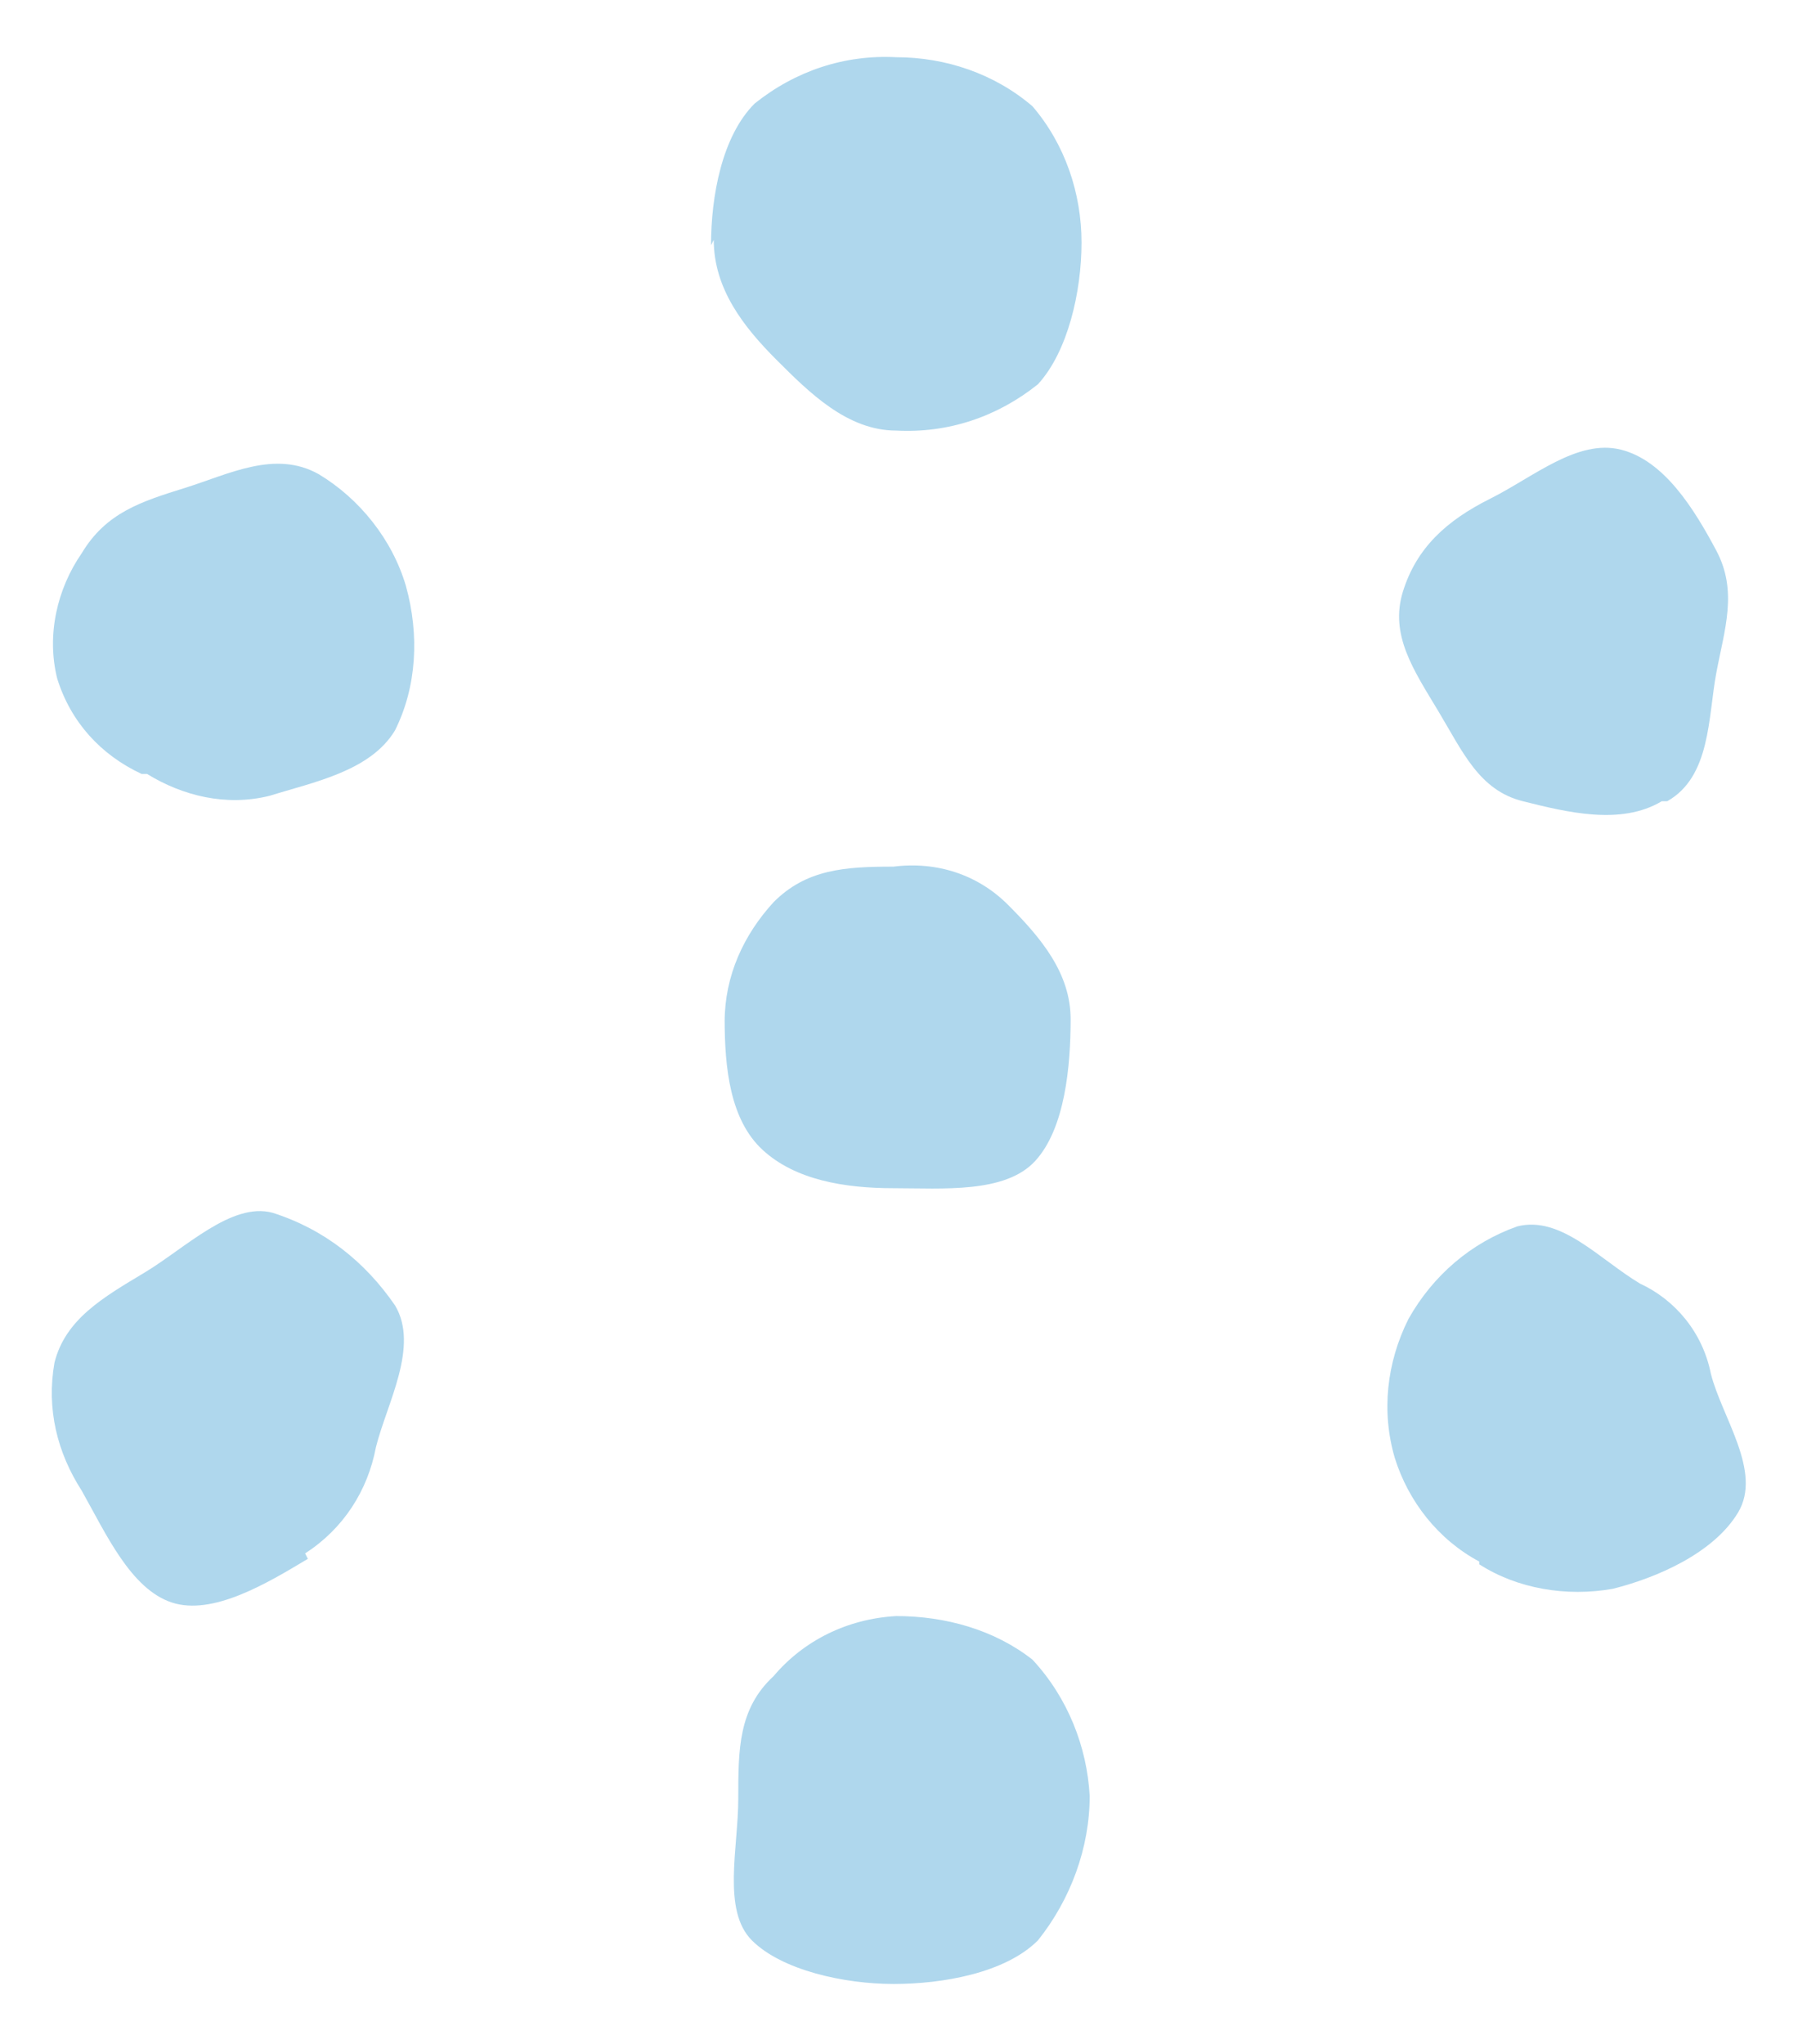 <?xml version="1.0" encoding="UTF-8"?>
<svg id="_レイヤー_1" data-name="レイヤー_1" xmlns="http://www.w3.org/2000/svg" xmlns:xlink="http://www.w3.org/1999/xlink" version="1.1" viewBox="0 0 66 75">
  <!-- Generator: Adobe Illustrator 29.0.0, SVG Export Plug-In . SVG Version: 2.1.0 Build 186)  -->
  <defs>
    <style>
      .st0 {
        fill: none;
      }

      .st1 {
        fill: #c3e4f7;
      }

      .st2 {
        clip-path: url(#clippath-1);
      }

      .st3 {
        clip-path: url(#clippath-3);
      }

      .st4 {
        clip-path: url(#clippath-4);
      }

      .st5 {
        clip-path: url(#clippath-2);
      }

      .st6 {
        clip-path: url(#clippath-6);
      }

      .st7 {
        clip-path: url(#clippath-5);
      }

      .st8 {
        fill: #99d0ef;
      }

      .st9 {
        fill: #afd7ed;
      }

      .st10 {
        display: none;
      }

      .st11 {
        clip-path: url(#clippath);
      }
    </style>
    <clipPath id="clippath">
      <rect class="st0" x="5.1" y="6.9" width="55.8" height="61.1"/>
    </clipPath>
    <clipPath id="clippath-1">
      <rect class="st0" x="4.1" y="4.5" width="57.9" height="66"/>
    </clipPath>
    <clipPath id="clippath-2">
      <rect class="st0" x="3.3" y="3.8" width="59.3" height="67.5"/>
    </clipPath>
    <clipPath id="clippath-3">
      <rect class="st0" x="4.9" y="5.5" width="56.2" height="63.9"/>
    </clipPath>
    <clipPath id="clippath-4">
      <rect class="st0" x=".2" y=".1" width="65.6" height="74.7"/>
    </clipPath>
    <clipPath id="clippath-5">
      <rect class="st0" x="10" y="7.5" width="46.1" height="60.1"/>
    </clipPath>
    <clipPath id="clippath-6">
      <rect class="st0" x="3.7" y="5" width="58.7" height="65.1"/>
    </clipPath>
  </defs>
  <g id="_グループ_2819" data-name="グループ_2819" class="st10">
    <g class="st11">
      <g id="_グループ_2819-2" data-name="グループ_2819-2">
        <path id="_パス_18724" data-name="パス_18724" class="st8" d="M33,68.1c3,0,5.8-1.3,7.9-3.4,3.2-3.3,7.2-5.6,11.7-6.7,5.9-1.4,9.5-7.3,8.1-13.1,0-.2,0-.4-.2-.6-1.3-4.4-1.3-9.1,0-13.5.8-2.9.4-5.9-1-8.5-1.5-2.6-4-4.4-6.9-5.2-4.4-1.1-8.5-3.4-11.6-6.7-2.1-2.1-4.9-3.3-7.9-3.4-3,0-5.8,1.3-7.9,3.4-3.2,3.3-7.2,5.6-11.7,6.7-2.9.7-5.4,2.6-6.9,5.2-1.4,2.6-1.8,5.7-1,8.5,1.3,4.4,1.3,9.1,0,13.5-.8,2.9-.4,5.9,1,8.5,1.5,2.5,4,4.4,6.9,5.1,4.5,1.1,8.5,3.4,11.7,6.7,2.1,2.1,4.9,3.4,7.9,3.4"/>
      </g>
    </g>
  </g>
  <g id="_グループ_2818" data-name="グループ_2818" class="st10">
    <g class="st2">
      <g id="_グループ_2818-2" data-name="グループ_2818-2">
        <path id="_パス_18723" data-name="パス_18723" class="st8" d="M33,70.5c-.5,0-.9-.1-1.3-.3l-7.1-4.1c-.8-.5-1.3-1.3-1.3-2.2v-9.5l-8.3,4.8c-.8.5-1.8.5-2.6,0l-7.1-4.1c-.8-.5-1.3-1.3-1.3-2.2v-8.2c0-.9.5-1.8,1.3-2.2l8.3-4.8-8.3-4.8c-.8-.5-1.3-1.3-1.3-2.2v-8.2c0-.9.5-1.8,1.3-2.2l7.1-4.1c.8-.5,1.8-.5,2.6,0l8.3,4.8v-9.5c0-.9.5-1.8,1.3-2.2l7.1-4.1c.8-.5,1.8-.5,2.6,0l7.1,4.1c.8.5,1.3,1.3,1.3,2.2v9.5l8.3-4.8c.8-.5,1.8-.5,2.6,0l7.1,4.1c.8.5,1.3,1.3,1.3,2.2v8.2c0,.9-.5,1.8-1.3,2.2l-8.3,4.8,8.3,4.8c.8.5,1.3,1.3,1.3,2.2v8.2c0,.9-.5,1.8-1.3,2.2l-7.1,4.1c-.8.5-1.8.5-2.6,0l-8.3-4.8v9.5c0,.9-.5,1.8-1.3,2.2l-7.1,4.1c-.4.2-.8.3-1.3.3M28.4,62.3l4.6,2.6,4.6-2.6v-12.5c0-1.4,1.2-2.6,2.6-2.6.4,0,.9.1,1.3.3l10.8,6.2,4.6-2.6v-5.3l-10.8-6.3c-1.2-.7-1.7-2.3-.9-3.5.2-.4.6-.7.9-.9l10.8-6.3v-5.3l-4.6-2.6-10.8,6.3c-1.2.7-2.8.3-3.5-.9-.2-.4-.3-.8-.3-1.3v-12.5l-4.6-2.6-4.6,2.6v12.5c0,1.4-1.2,2.6-2.6,2.6-.5,0-.9-.1-1.3-.3l-10.8-6.3-4.6,2.6v5.3l10.8,6.3c1.2.7,1.7,2.3.9,3.5-.2.4-.6.7-.9.9l-10.8,6.3v5.3l4.6,2.6,10.8-6.3c1.2-.7,2.8-.3,3.5.9.2.4.3.8.3,1.3v12.5Z"/>
      </g>
    </g>
  </g>
  <g id="_グループ_2817" data-name="グループ_2817" class="st10">
    <g class="st5">
      <g id="_マスクグループ_2817" data-name="マスクグループ_2817">
        <path id="_パス_18722" data-name="パス_18722" class="st8" d="M33,3.8c1.9,0,3.4,1.5,3.4,3.4v2.5c1.4-1.1,3.3-1,4.5.3,1.3,1.3,1.3,3.5,0,4.8,0,0,0,0,0,0h0c1.8.2,3.2,1.8,3.1,3.6,1.5-1,3.6-.6,4.7.9h0c.5-1.8,2.4-2.9,4.2-2.4,0,0,0,0,0,0,1.7.4,2.7,2.1,2.5,3.8l2.1-1.2c1.6-.9,3.7-.3,4.7,1.3.9,1.6.4,3.7-1.2,4.6l-2.1,1.2c1.8.7,2.6,2.7,1.9,4.4-.6,1.6-2.4,2.5-4.1,2h0c.8,1.6.2,3.5-1.4,4.4,0,0-.1,0-.2,0,0,0,.1,0,.2,0,1.5.9,2.1,2.8,1.4,4.4h0c1.8-.5,3.7.6,4.2,2.4.5,1.7-.4,3.4-2,4.1l2.1,1.2c1.6.9,2.2,3,1.3,4.7s-3,2.2-4.7,1.3c0,0,0,0,0,0l-2.1-1.2c.2,1.7-.8,3.3-2.5,3.8-1.8.5-3.7-.6-4.2-2.4,0,0,0,0,0,0h0c-1,1.4-3,1.9-4.5,1,0,0-.1,0-.2,0,.1,1.9-1.3,3.5-3.1,3.6h0c1.3,1.3,1.3,3.5,0,4.8,0,0,0,0,0,0-1.2,1.2-3.2,1.3-4.5.3v2.5c0,1.9-1.5,3.4-3.4,3.4-1.9,0-3.4-1.5-3.4-3.4h0v-2.5c-1.5,1.2-3.6.9-4.8-.6-1.1-1.4-1-3.3.3-4.5h0c-1.8-.2-3.2-1.8-3.1-3.6-.8.5-1.8.7-2.8.4-.8-.2-1.5-.7-1.9-1.4h0c-.5,1.8-2.4,2.9-4.2,2.4-1.7-.4-2.7-2.1-2.5-3.8l-2.1,1.2c-1.6.9-3.7.4-4.7-1.2,0,0,0,0,0,0-.9-1.6-.4-3.7,1.2-4.7,0,0,0,0,0,0l2.1-1.2c-1.8-.7-2.6-2.7-1.9-4.4.6-1.6,2.4-2.5,4.1-2h0c-.8-1.6-.2-3.5,1.4-4.4,0,0,.1,0,.2,0-1.6-.8-2.3-2.8-1.6-4.5h0c-1.8.5-3.7-.6-4.2-2.4-.5-1.7.4-3.4,2-4.1l-2.1-1.2c-1.6-.9-2.2-3-1.3-4.7.9-1.6,3-2.2,4.7-1.3h0l2.1,1.2c-.2-1.7.8-3.3,2.5-3.8,1.8-.5,3.7.6,4.2,2.4h0c.5-.6,1.1-1.1,1.9-1.3.9-.2,1.8-.1,2.6.3,0,0,.1,0,.2.1,0-1,.3-1.9,1-2.6.6-.6,1.3-.9,2.1-1h0c-1.3-1.4-1.3-3.5,0-4.8,1.2-1.2,3.2-1.3,4.5-.3v-2.5c0-1.9,1.5-3.4,3.4-3.4M34,15.3V7.2c0-.6-.5-1-1-1s-1,.5-1,1h0v8.1l-3.7-3.8c-.4-.4-1.1-.4-1.5,0-.4.4-.4,1.1,0,1.5l5.2,5.2v5l-5.9-5.9c-.4-.4-1.1-.4-1.5,0-.4.4-.4,1.1,0,1.5l7.3,7.3v3.7l-5,2.9-3.2-1.8-2.7-10c-.2-.6-.7-.9-1.3-.7-.5.2-.9.7-.7,1.3l2.1,8-4.3-2.5-1.9-7.1c0-.3-.2-.5-.5-.6-.2-.1-.5-.2-.8-.1-.6.1-.9.7-.7,1.3,0,0,0,0,0,0l1.4,5.1-7-4.1c-.5-.3-1.1,0-1.4.4-.3.5,0,1.1.4,1.4l7,4.1-5.1,1.4c-.6.1-.9.7-.8,1.3.1.6.7.9,1.3.8,0,0,0,0,0,0l7.1-1.9,4.3,2.5-8,2.1c-.3,0-.5.2-.6.5-.1.2-.2.5-.1.8,0,.3.2.5.5.6.2.1.5.2.8.1l10-2.7,3.2,1.8v5.8l-3.2,1.8-10-2.7c-.3,0-.6,0-.8.1-.5.3-.7.9-.4,1.4.1.2.4.4.6.5l8,2.1-4.3,2.5-7.1-1.9c-.6-.2-1.1.2-1.3.7-.2.6.2,1.1.7,1.3,0,0,0,0,0,0l5.1,1.4-7,4.1c-.5.3-.7.9-.4,1.4.1.2.4.4.6.5.3,0,.6,0,.8,0l7-4.1-1.4,5.1c-.1.6.2,1.1.8,1.3.5.1,1.1-.2,1.3-.7l1.9-7.1,4.3-2.5-2.1,8c-.2.6.2,1.1.7,1.3,0,0,0,0,0,0,.6.1,1.1-.2,1.3-.7l2.7-10,3.2-1.8,5,2.9v3.7l-7.3,7.3c-.4.4-.4,1.1,0,1.5.4.4,1.1.4,1.5,0l5.9-5.9v5l-5.2,5.2c-.4.4-.4,1.1,0,1.5.4.4,1.1.4,1.5,0l3.7-3.7v8.1c0,.6.5,1,1,1s1-.5,1-1v-8.1l3.7,3.7c.4.4,1.1.4,1.5,0,.2-.2.3-.5.3-.7,0-.3-.1-.5-.3-.7l-5.2-5.2v-5l5.9,5.9c.4.4,1.1.4,1.5,0,.4-.4.4-1.1,0-1.5h0l-7.3-7.3v-3.7l5-2.9,3.2,1.8,2.7,10c.1.6.7.9,1.3.8s.9-.7.8-1.3c0,0,0,0,0,0l-2.1-8,4.3,2.5,1.9,7.1c.1.6.7.9,1.3.7s.9-.7.7-1.3l-1.4-5.1,7,4.1c.5.3,1.1.1,1.4-.4.3-.5.1-1.1-.4-1.4l-7.1-4.1,5.1-1.4c.3,0,.5-.2.6-.5.3-.5.1-1.1-.4-1.4-.2-.1-.5-.2-.8-.1l-7.1,1.9-4.3-2.5,8-2.1c.3,0,.5-.2.6-.5.3-.5.1-1.1-.4-1.4-.2-.1-.5-.2-.8-.1l-10,2.7-3.2-1.8v-5.8l3.2-1.8,10,2.7c.6.1,1.1-.2,1.3-.7.1-.6-.2-1.1-.7-1.3l-8-2.1,4.3-2.5,7.1,1.9c.3,0,.6,0,.8-.1.2-.1.4-.4.5-.6.1-.6-.2-1.1-.7-1.3l-5.1-1.4,7-4.1c.5-.3.7-.9.4-1.4-.3-.5-.9-.7-1.4-.4h0l-7,4.1,1.4-5.1c.2-.6-.2-1.1-.7-1.3-.3,0-.6,0-.8.1-.2.1-.4.4-.5.6l-1.9,7.1-4.3,2.5,2.1-8c.1-.6-.2-1.1-.8-1.3-.5-.1-1.1.2-1.3.7l-2.7,10-3.2,1.8-5-2.9v-3.7l7.3-7.3c.4-.4.4-1.1,0-1.5-.4-.4-1.1-.4-1.5,0h0l-5.9,5.9v-5l5.2-5.2c.4-.4.4-1.1,0-1.5-.4-.4-1.1-.4-1.5,0,0,0,0,0,0,0l-3.7,3.7ZM29.6,27.2l-6-6,2.2,8.1,1.2.7,2.6-1.5v-1.4ZM40.2,29.4l2.2-8.1-6,6v1.3l2.6,1.5,1.2-.7ZM23.6,36l-1.2-.7-8.1,2.2,8.1,2.2,1.2-.7v-3ZM51.8,37.5l-8.1-2.2-1.2.7v3l1.2.7,8.1-2.2ZM40.2,45.6l-1.2-.7-2.6,1.5v1.3l6,6-2.2-8.1ZM29.6,46.4l-2.6-1.5-1.2.7-2.2,8.1,6-6v-1.4ZM33,31.6l5.1,2.9v5.9l-5.1,2.9-5.1-2.9v-5.9l5.1-2.9ZM35.7,35.9l-2.7-1.6-2.7,1.6v3.1l2.7,1.6,2.7-1.6v-3.1Z"/>
      </g>
    </g>
  </g>
  <g id="_グループ_2737" data-name="グループ_2737" class="st10">
    <g class="st3">
      <g id="_グループ_2517" data-name="グループ_2517">
        <path id="_パス_18577" data-name="パス_18577" class="st1" d="M59.6,49.5l-6-3.5,3.1-.8c1.6-.4,2.5-2,2.1-3.6-.4-1.6-2-2.5-3.6-2.1,0,0,0,0,0,0l-8.8,2.4-7.5-4.3,7.5-4.3,8.8,2.4c1.6.4,3.2-.5,3.6-2,.4-1.6-.5-3.2-2-3.6,0,0,0,0,0,0l-3.1-.8,6-3.5c1.4-.8,1.8-2.7,1-4-.8-1.3-2.5-1.8-3.9-1.1l-6,3.5.8-3.1c.4-1.6-.5-3.2-2.1-3.6-1.6-.4-3.2.5-3.6,2.1l-2.4,8.8-3.5,2-4,2.3v-8.6l6.4-6.4c1.2-1.2,1.2-3,0-4.2s-3-1.2-4.2,0l-2.3,2.3v-7c0-1.6-1.3-2.9-2.9-2.9-1.6,0-2.9,1.3-2.9,2.9h0v7l-2.3-2.3c-1.2-1.2-3-1.2-4.2,0-1.2,1.2-1.2,3,0,4.2l6.4,6.4v8.6l-4.6-2.7-2.8-1.6-2.4-8.8c-.4-1.6-2.1-2.5-3.6-2-1.5.4-2.5,2-2.1,3.6l.8,3.1-6-3.5c-1.4-.8-3.2-.3-4,1.2-.8,1.4-.3,3.1,1.1,3.9l6,3.5-3.1.8c-1.6.4-2.5,2-2.1,3.6.4,1.6,2,2.5,3.6,2.1l8.8-2.4,2.4,1.4h0s5.1,2.9,5.1,2.9l-7.5,4.3-8.8-2.4c-1.6-.4-3.2.5-3.6,2.1-.4,1.6.5,3.2,2.1,3.6l3.1.8-6,3.5c-1.4.8-1.8,2.7-1,4,.8,1.3,2.5,1.8,3.9,1.1l6-3.5-.8,3.1c-.4,1.6.5,3.2,2.1,3.6,1.6.4,3.2-.5,3.6-2.1l2.4-8.8,2.4-1.4h0l5.1-2.9v8.6l-6.4,6.4c-1.2,1.2-1.2,3,0,4.2,1.2,1.2,3,1.2,4.2,0l2.3-2.3v7c0,1.6,1.3,2.9,2.9,2.9,1.6,0,2.9-1.3,2.9-2.9h0v-7l2.3,2.3c1.2,1.2,3,1.2,4.2,0s1.2-3,0-4.2l-6.4-6.4v-8.6l7.5,4.3,2.4,8.8c.4,1.6,2,2.5,3.6,2.1s2.5-2,2.1-3.6h0l-.8-3.1,6,3.5c1.4.8,3.2.3,4-1.2.8-1.4.3-3.1-1.1-3.9"/>
      </g>
    </g>
  </g>
  <g id="_グループ_2652" data-name="グループ_2652" class="st10">
    <path id="_パス_18665" data-name="パス_18665" class="st9" d="M27.5,67.7l5.5,3.2,5.5-3.2v-15.2c0-1.7,1.4-3.1,3.1-3.1.5,0,1.1.1,1.6.4l13.2,7.6,5.5-3.2v-6.4l-13.2-7.6c-1.5-.9-2-2.8-1.1-4.3.3-.5.7-.9,1.1-1.1l13.2-7.6v-6.4l-5.5-3.2-13.2,7.6c-1.5.9-3.4.3-4.3-1.1-.3-.5-.4-1-.4-1.6V7.3l-5.5-3.2-5.5,3.2v15.2c0,1.7-1.4,3.1-3.1,3.1-.5,0-1.1-.1-1.6-.4l-13.2-7.6-5.5,3.2v6.4l13.2,7.6c1.5.9,2,2.8,1.2,4.3-.3.5-.7.9-1.2,1.2l-13.2,7.6v6.4l5.5,3.2,13.2-7.6c1.5-.9,3.4-.4,4.3,1.1.3.5.4,1,.4,1.6v15.2Z"/>
  </g>
  <g id="_グループ_2651" data-name="グループ_2651" class="st10">
    <path id="_パス_18664" data-name="パス_18664" class="st9" d="M33,73.9c-7.5-10.2-18.9-16.9-31.5-18.2,5.1-11.6,5.1-24.8,0-36.4,12.6-1.3,24.1-8,31.5-18.2,7.5,10.2,18.9,16.9,31.5,18.2-5.1,11.6-5.1,24.8,0,36.4-12.6,1.3-24.1,8-31.5,18.2"/>
  </g>
  <g id="_グループ_2650" data-name="グループ_2650">
    <path id="_パス_18666" data-name="パス_18666" class="st9" d="M27.1,66c0-1.8,0-3.3,1.3-4.5,1.1-1.3,2.7-2.1,4.5-2.2,1.8,0,3.6.5,5,1.6,1.3,1.4,2,3.2,2.1,5,0,1.9-.7,3.8-1.9,5.3-1.2,1.2-3.5,1.6-5.3,1.6s-4.1-.5-5.2-1.6-.5-3.4-.5-5.2"/>
    <path id="_パス_18667" data-name="パス_18667" class="st9" d="M26.6,37.5c0-1.7.7-3.2,1.8-4.4,1.2-1.2,2.6-1.3,4.4-1.3,1.6-.2,3.1.3,4.2,1.4,1.2,1.2,2.3,2.5,2.3,4.2s-.2,4-1.3,5.2-3.4,1-5.2,1-3.6-.3-4.8-1.4-1.4-3-1.4-4.8"/>
    <path id="_パス_18668" data-name="パス_18668" class="st9" d="M26.1,9c0-1.8.4-4,1.6-5.2,1.5-1.2,3.3-1.8,5.2-1.7,1.8,0,3.6.6,5,1.8,1.2,1.4,1.8,3.2,1.8,5,0,1.8-.5,4-1.6,5.2-1.5,1.2-3.3,1.8-5.2,1.7-1.8,0-3.2-1.4-4.4-2.6s-2.3-2.6-2.3-4.4"/>
    <path id="_パス_18669" data-name="パス_18669" class="st9" d="M54.3,57.3c-1.5-.8-2.6-2.2-3.1-3.8-.5-1.7-.3-3.5.5-5.1.9-1.6,2.3-2.8,4-3.4,1.6-.4,3,1.2,4.5,2.1,1.3.6,2.3,1.8,2.6,3.3.4,1.6,1.9,3.6,1,5.1s-3,2.4-4.6,2.8c-1.7.3-3.5,0-4.9-.9"/>
    <path id="_パス_18670" data-name="パス_18670" class="st9" d="M5.2,28.4c-1.5-.7-2.6-1.9-3.1-3.5-.4-1.6,0-3.3.9-4.6.9-1.5,2.2-1.9,3.8-2.4s3.3-1.4,4.9-.5c1.5.9,2.7,2.4,3.2,4.1.5,1.8.4,3.7-.4,5.3-.9,1.5-3,1.9-4.6,2.4-1.6.4-3.2,0-4.5-.8"/>
    <path id="_パス_18671" data-name="パス_18671" class="st9" d="M61,29.4c-1.5.9-3.5.4-5.1,0s-2.2-1.8-3.1-3.3-1.8-2.8-1.3-4.4,1.6-2.6,3.2-3.4,3.2-2.2,4.8-1.8,2.7,2.2,3.5,3.7.3,2.9,0,4.5-.2,3.8-1.8,4.7"/>
    <path id="_パス_18672" data-name="パス_18672" class="st9" d="M11.3,57.2c-1.5.9-3.5,2.1-5,1.6s-2.4-2.5-3.3-4.1c-.9-1.4-1.3-3-1-4.7.4-1.6,1.8-2.4,3.3-3.3s3.2-2.6,4.7-2.2c1.9.6,3.4,1.8,4.5,3.4.9,1.5-.3,3.6-.7,5.2-.3,1.6-1.2,3-2.6,3.9"/>
  </g>
  <g id="_グループ_2639" data-name="グループ_2639" class="st10">
    <g class="st4">
      <g id="_グループ_2518" data-name="グループ_2518">
        <path id="_パス_18578" data-name="パス_18578" class="st1" d="M65.6,20.1c.4-.9,0-1.9-.8-2.3-.2-.1-.5-.2-.7-.2-6.1-.1-12.1,1.4-17.5,4.3-4,2.4-7.4,5.5-10.1,9.2-.6-.3-1.2-.6-1.8-.8V1.9c0-1-.8-1.7-1.7-1.7s-1.7.8-1.7,1.7v28.5c-.6.2-1.3.4-1.8.8-2.7-3.7-6.1-6.9-10.1-9.2-5.4-2.9-11.4-4.4-17.5-4.3-1,0-1.7.9-1.6,1.8,0,.2,0,.5.2.7,3,5.4,7.3,9.8,12.5,13,4,2.2,8.4,3.6,13,4.1h0c0,.7.1,1.3.3,2L1.5,53.5c-.8.5-1.1,1.5-.7,2.4.5.8,1.5,1.1,2.4.7,0,0,0,0,0,0l24.7-14.3c.5.5,1,.9,1.6,1.2-1.9,4.2-2.9,8.7-3,13.3.1,6.1,1.9,12.1,5,17.3.5.8,1.6,1,2.4.5.2-.1.4-.3.5-.5,3.2-5.2,4.9-11.2,5-17.3,0-4.6-1.1-9.1-3-13.3.6-.3,1.1-.7,1.6-1.2l24.7,14.3c.8.5,1.9.2,2.4-.6.5-.8.2-1.9-.6-2.4,0,0,0,0,0,0l-24.7-14.3c.2-.6.3-1.3.3-1.9h0c4.6-.5,9-1.9,13-4.1,5.2-3.2,9.5-7.7,12.5-13M26.8,33.9c-4.3-.4-8.4-1.6-12.2-3.7-3.8-2.3-7-5.3-9.5-9,4.4.3,8.7,1.6,12.5,3.7,3.7,2.2,6.8,5.2,9.3,8.7,0,0,0,.1-.1.2M33,69.5c-1.9-4-2.9-8.3-3-12.7,0-4.3,1.1-8.5,2.9-12.4,0,0,0,0,.1,0s0,0,.1,0c1.8,3.9,2.8,8.1,2.9,12.4,0,4.4-1.1,8.7-3,12.7M32.9,41.1c-2,0-3.6-1.6-3.6-3.6s1.6-3.6,3.6-3.6c2,0,3.6,1.6,3.6,3.6,0,2-1.6,3.6-3.6,3.6M39.2,33.9c0,0,0-.1-.1-.2,2.5-3.5,5.6-6.5,9.3-8.7,3.9-2.1,8.1-3.4,12.5-3.7-2.5,3.6-5.7,6.7-9.5,9-3.8,2.1-7.9,3.3-12.2,3.7"/>
      </g>
    </g>
  </g>
  <g id="_グループ_2604" data-name="グループ_2604" class="st10">
    <g id="_グループ_2515" data-name="グループ_2515">
      <g class="st7">
        <g id="_グループ_2514" data-name="グループ_2514">
          <path id="_パス_18570" data-name="パス_18570" class="st1" d="M21.9,10.4c-1.3-1.8-4-2.3-6.6-1.3,0-.3-.1-.6-.3-.9-.7-.9-2.2-.9-3.4,0-1.2.9-1.6,2.3-1,3.2.2.3.5.5.8.6-1.7,2.2-2.1,4.9-.7,6.7.7.9,1.7,1.5,2.8,1.7-.2.6,0,1.3.3,1.8.8,1.1,2.6,1.1,4.1,0,.4-.3.7-.6,1-1,.6,0,1.3-.3,1.8-.7.5-.4.9-.8,1.2-1.3.5-.1,1-.4,1.4-.7,1.4-1.1,2-2.8,1.2-3.9-.4-.5-1.1-.9-1.8-.8.2-1.2,0-2.3-.8-3.3M12.5,9.3c.3-.3.7-.2,1,0,.2.3,0,.7-.3.9-.3.2-.7.2-1,0-.2-.3,0-.7.3-.9"/>
          <path id="_パス_18571" data-name="パス_18571" class="st1" d="M38.7,33.4c-1.3-1.8-4-2.3-6.6-1.3,0-.3-.1-.6-.3-.9-.7-.9-2.2-.9-3.4,0-1.2.9-1.6,2.3-.9,3.2.2.3.5.5.8.6-1.7,2.2-2.1,4.9-.7,6.7.7.9,1.7,1.5,2.8,1.7-.2.6,0,1.3.3,1.8.8,1.1,2.6,1.1,4.1,0,.4-.3.7-.6,1-1,.6,0,1.3-.3,1.8-.7.5-.4.9-.8,1.2-1.3.5-.1,1-.4,1.4-.7,1.4-1.1,2-2.8,1.2-3.9-.4-.5-1.1-.9-1.8-.8.2-1.2,0-2.3-.8-3.3M29.3,32.3c.3-.3.7-.2,1,0,.2.3,0,.7-.3.9-.2.3-.6.3-.8,0s-.3-.6,0-.8c0,0,.2-.2.3-.2"/>
          <path id="_パス_18572" data-name="パス_18572" class="st1" d="M25.9,42.8c-1.3-1.8-4-2.3-6.6-1.3,0-.3-.1-.6-.3-.9-.7-.9-2.2-.9-3.4,0s-1.6,2.3-1,3.2c.2.3.5.5.8.6-1.7,2.2-2.1,4.8-.7,6.7.7.9,1.7,1.5,2.8,1.7-.2.6,0,1.3.3,1.8.8,1.1,2.6,1.1,4.1,0,.4-.3.7-.6,1-1,1.3-.2,2.4-1,3-2.1.5-.1,1-.4,1.4-.7,1.4-1.1,2-2.8,1.2-3.9-.4-.5-1.1-.9-1.8-.8.2-1.2,0-2.3-.8-3.3M16.5,41.6c.3-.3.7-.2,1,0,.2.3,0,.7-.3.9-.3.3-.7.2-1,0-.2-.3,0-.7.3-.9"/>
          <path id="_パス_18573" data-name="パス_18573" class="st1" d="M51.6,23.9c-1.3-1.8-4-2.3-6.6-1.3,0-.3-.1-.6-.3-.9-.7-.9-2.2-.9-3.4,0s-1.6,2.3-1,3.2c.2.3.5.5.8.6-1.7,2.2-2.1,4.9-.7,6.7.7.9,1.7,1.5,2.8,1.7-.2.6,0,1.3.3,1.8.8,1.1,2.6,1.1,4.1,0,.4-.3.7-.6,1-1,.6,0,1.3-.4,1.8-.7.5-.4.9-.8,1.2-1.3.5-.1,1-.4,1.4-.7,1.4-1.1,2-2.8,1.2-3.9-.4-.5-1.1-.9-1.8-.8.2-1.2,0-2.3-.8-3.3M42.2,22.8c.3-.3.7-.2,1,0,.2.4,0,.9-.5,1-.3,0-.5,0-.8-.1-.2-.3,0-.7.3-.9"/>
          <path id="_パス_18574" data-name="パス_18574" class="st1" d="M36.7,17.2c-1.3-1.8-4-2.3-6.6-1.3,0-.3-.1-.6-.3-.9-.7-.9-2.2-.9-3.4,0s-1.6,2.3-1,3.2c.2.3.5.5.8.6-1.7,2.2-2.1,4.9-.7,6.7.7.9,1.7,1.5,2.8,1.7-.2.6,0,1.3.3,1.8.8,1.1,2.6,1.1,4.1,0,.4-.3.7-.6,1-1,.6,0,1.3-.4,1.8-.7.5-.4.9-.8,1.2-1.3.5-.1,1-.4,1.4-.7,1.4-1.1,2-2.8,1.2-3.9-.4-.5-1.1-.9-1.8-.8.2-1.2,0-2.3-.8-3.3M27.4,16.1c.3-.3.7-.2,1,0,.2.3,0,.7-.3.9-.3.3-.7.2-1,0-.2-.3,0-.7.3-.9"/>
          <path id="_パス_18575" data-name="パス_18575" class="st1" d="M23.9,26.6c-1.3-1.8-4-2.3-6.6-1.3,0-.3-.1-.6-.3-.9-.7-.9-2.2-.9-3.4,0s-1.6,2.3-1,3.2c.2.3.5.5.8.6-1.7,2.2-2.1,4.9-.7,6.7.7.9,1.7,1.5,2.8,1.7-.2.6,0,1.3.3,1.8.8,1.1,2.6,1.1,4.1,0,.4-.3.7-.6,1-1,.6,0,1.3-.3,1.8-.7.5-.4.9-.8,1.2-1.3.5-.1,1-.4,1.4-.7,1.4-1.1,2-2.8,1.2-3.9-.4-.5-1.1-.9-1.8-.8.2-1.2,0-2.3-.8-3.3M14.5,25.5c.3-.3.7-.2,1,0,.2.3,0,.7-.3.9-.3.2-.7.2-1,0-.2-.3,0-.7.3-.9"/>
          <path id="_パス_18576" data-name="パス_18576" class="st1" d="M52.2,33.7c-.3.5-.7.9-1.2,1.2-.5.4-1.2.7-1.8.9-.3.3-.6.6-.9.9-1.7,1.2-3.8,1.3-5,.3-.3.1-.5.3-.8.4.8,1.5,0,3.6-1.7,4.9-.4.3-.8.5-1.3.7-.3.5-.8.9-1.3,1.3-.5.4-1.2.7-1.8.9-.3.3-.6.6-.9.9-1.7,1.3-3.9,1.3-5.1.3-.2.2-.4.4-.6.6.7,1.5,0,3.5-1.8,4.8-.4.3-.8.5-1.3.7-.7,1-1.7,1.7-2.8,2.1-.4,1-.7,2.1-.2,2.9,1.3,1.7,7.3.3,14.7-4.4.9,2.2,2.1,4.3,3.5,6.2,3.7,5,8.2,8.3,11.1,8.4l2.8-2.1c.8-2.8-.9-8.1-4.6-13.1-1.4-1.9-3-3.7-4.8-5.2,6.6-5.7,9.9-11,8.6-12.7-.5-.7-1.7-.8-2.8-.7"/>
        </g>
      </g>
    </g>
  </g>
  <g class="st10">
    <g class="st6">
      <g id="_グループ_2350" data-name="グループ_2350">
        <path id="_パス_18404" data-name="パス_18404" class="st9" d="M58,42c-1.8-1-4-1.4-6-1-3.2.5-4.3.4-5.5.1s-3.2-1.9-3.2-3.6,2.1-3.4,3.2-3.6,2.3-.4,5.5.1c2,.4,4.2,0,6-1,4.1-2.4,5.6-7.6,3.2-11.8-2.4-4.1-7.6-5.6-11.8-3.2,0,0,0,0-.1,0-1.8,1-3.2,2.7-3.8,4.7-1.1,3-1.8,4-2.6,4.8s-3.2,1.8-4.7.9-1.9-3.5-1.6-4.6.8-2.2,2.8-4.7c1.4-1.6,2.2-3.6,2.2-5.7,0-4.8-3.9-8.6-8.6-8.6-4.8,0-8.6,3.9-8.6,8.6,0,2.1.8,4.1,2.2,5.7,2,2.5,2.5,3.6,2.8,4.7s0,3.7-1.6,4.6-3.9-.1-4.7-.9-1.5-1.8-2.6-4.8c-.7-2-2-3.7-3.8-4.7-4.1-2.4-9.4-1.1-11.8,3-2.4,4.1-1.1,9.4,3,11.8,0,0,.1,0,.2.1,1.8,1,4,1.4,6,1,3.2-.5,4.3-.4,5.5-.1s3.2,1.9,3.2,3.6-2.1,3.3-3.2,3.6-2.3.4-5.5-.1c-2-.4-4.2,0-6,1-4.1,2.4-5.6,7.6-3.2,11.8s7.6,5.6,11.8,3.2c0,0,0,0,.1,0,1.8-1,3.2-2.7,3.8-4.7,1.1-3,1.8-4,2.6-4.8s3.2-1.8,4.7-.9,1.9,3.5,1.5,4.6-.8,2.2-2.8,4.7c-1.4,1.6-2.2,3.6-2.2,5.7,0,4.8,3.9,8.6,8.6,8.6,4.8,0,8.6-3.9,8.6-8.6,0-2.1-.8-4.1-2.2-5.7-2-2.5-2.5-3.6-2.8-4.7s0-3.7,1.6-4.6,3.9.1,4.7.9,1.5,1.8,2.6,4.8c.7,2,2,3.7,3.8,4.7,4.1,2.4,9.4,1,11.8-3.1,2.4-4.1,1-9.4-3.1-11.8,0,0,0,0-.1,0"/>
      </g>
    </g>
  </g>
</svg>
